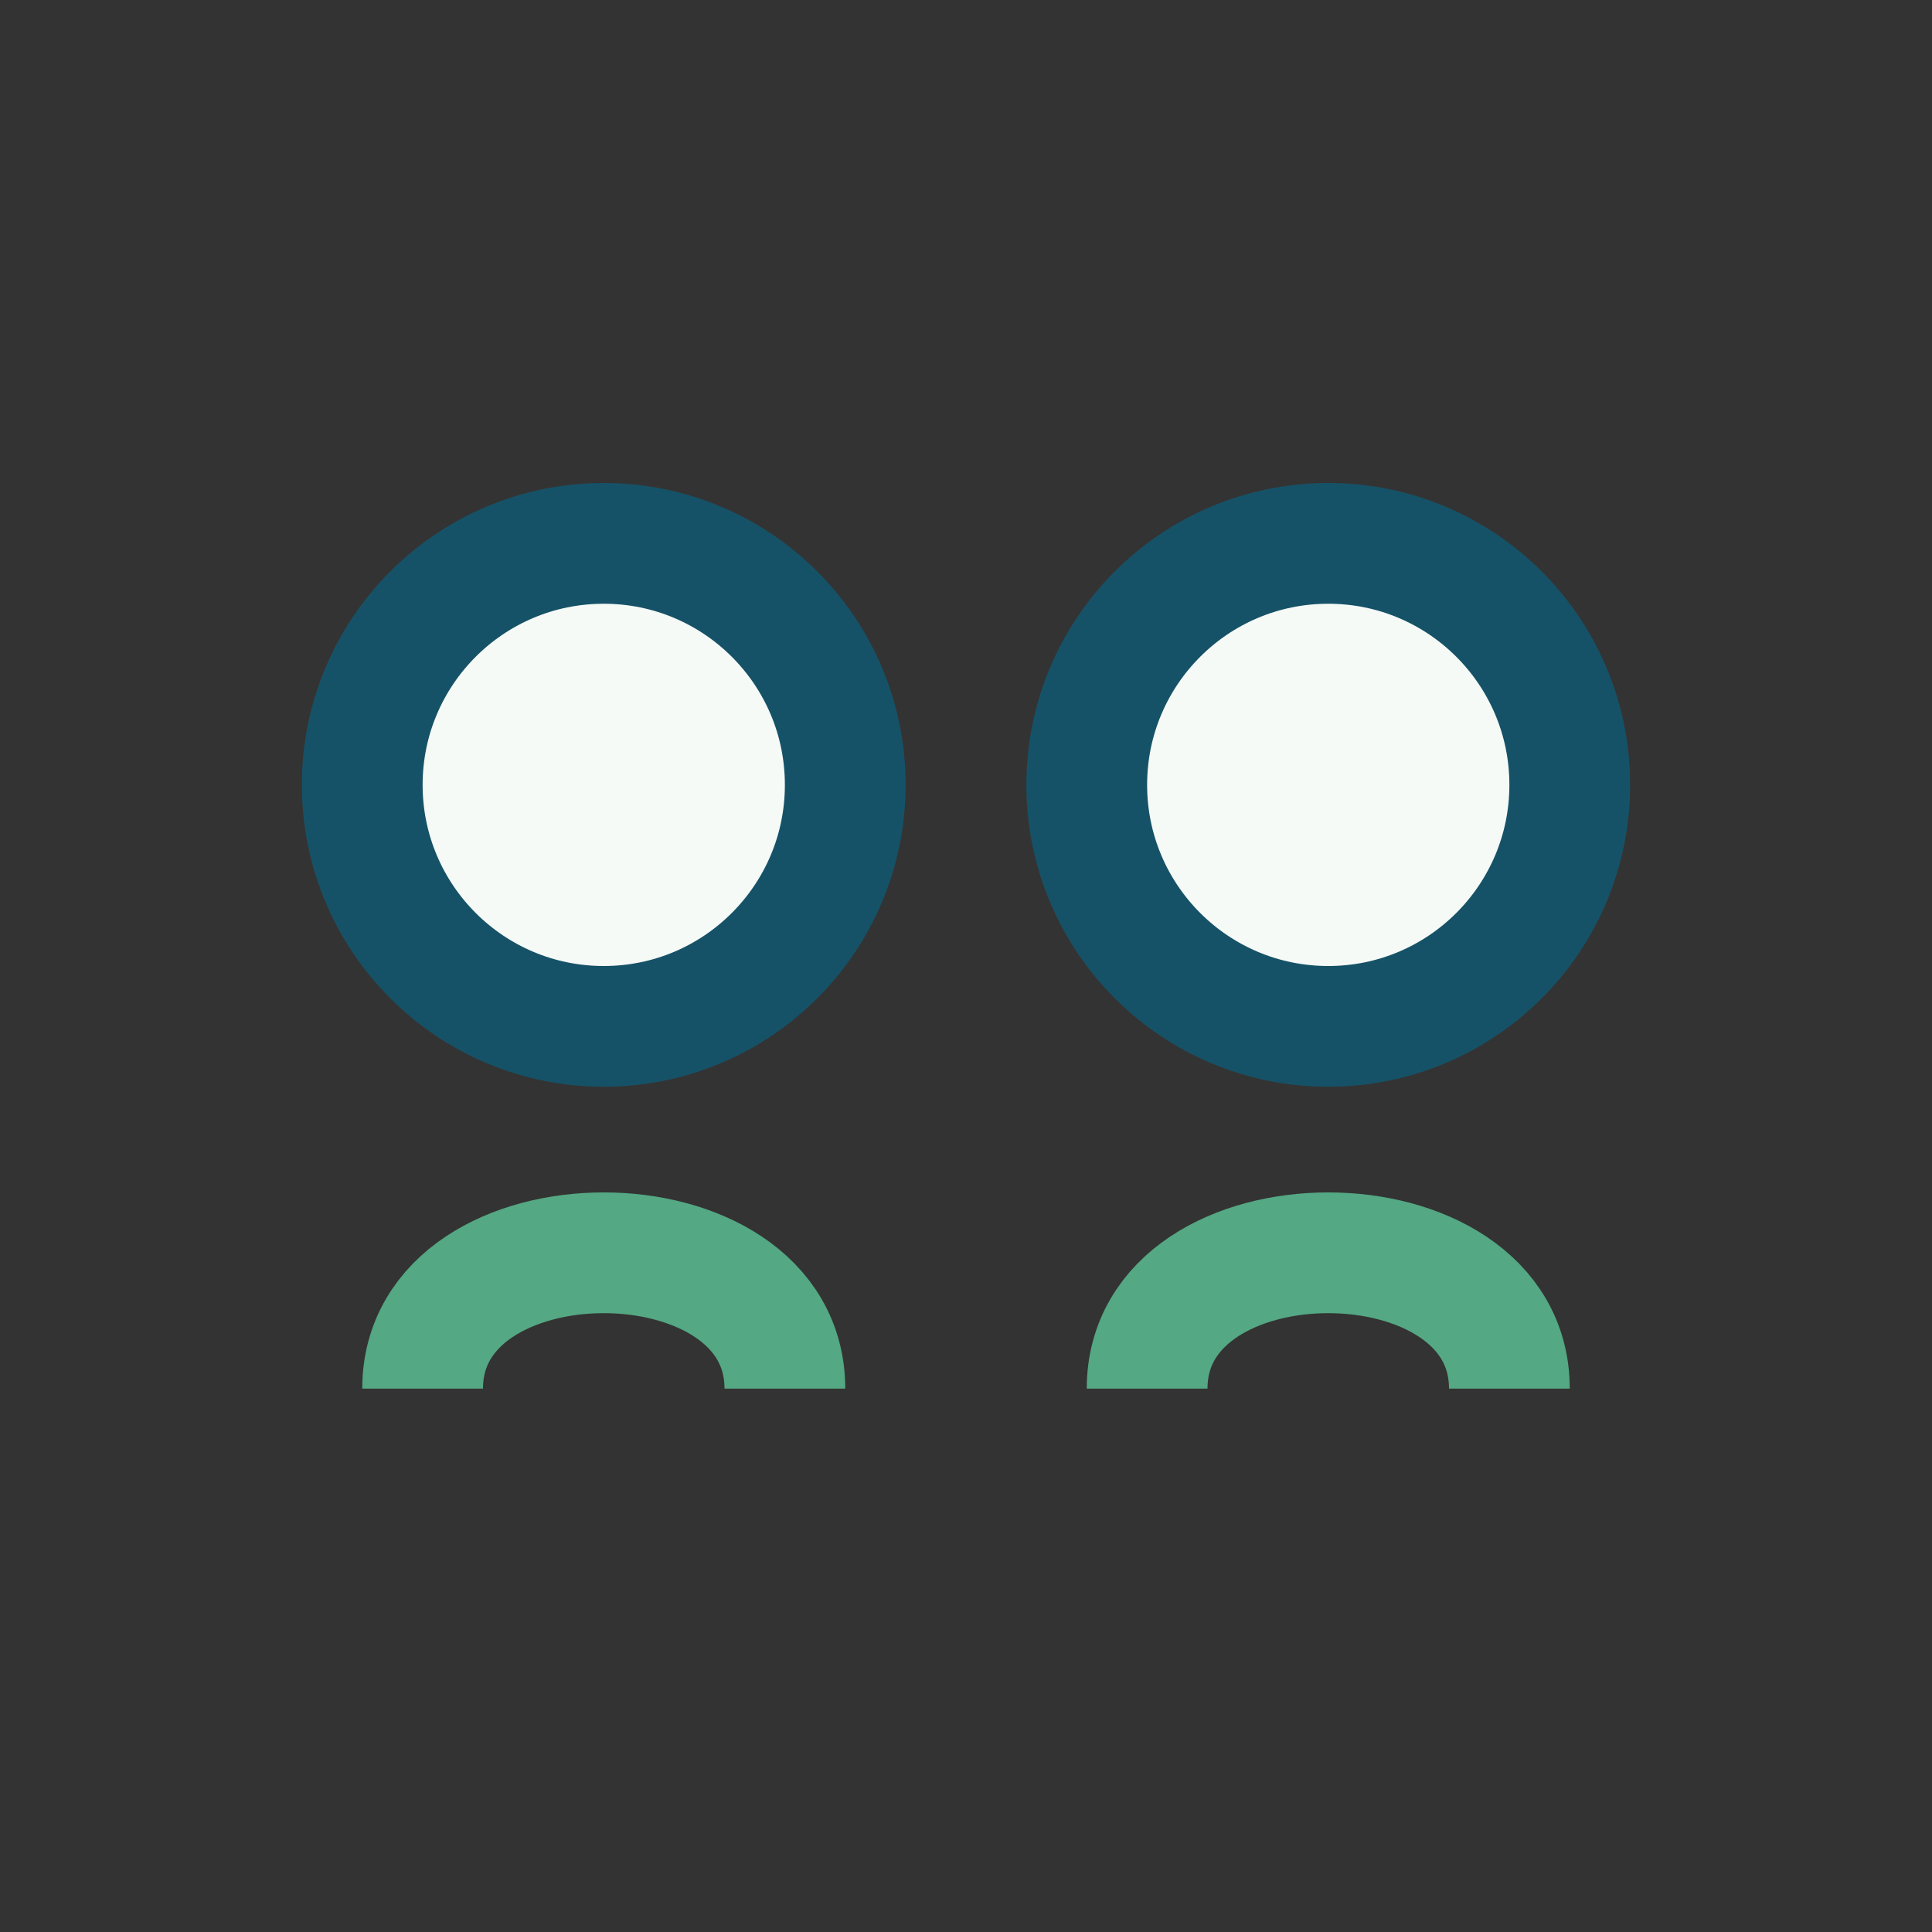 <?xml version="1.0" encoding="UTF-8"?>
<svg xmlns="http://www.w3.org/2000/svg" width="32" height="32" viewBox="0 0 32 32"><rect x="0" y="0" width="32" height="32" fill="#333333" stroke="none"/><circle cx="10" cy="13" r="4" fill="#F5FAF7" stroke="#165267" stroke-width="2"/><circle cx="22" cy="13" r="4" fill="#F5FAF7" stroke="#165267" stroke-width="2"/><path d="M7 23c0-3 6-3 6 0M25 23c0-3-6-3-6 0" stroke="#54A883" stroke-width="2" fill="none"/></svg>